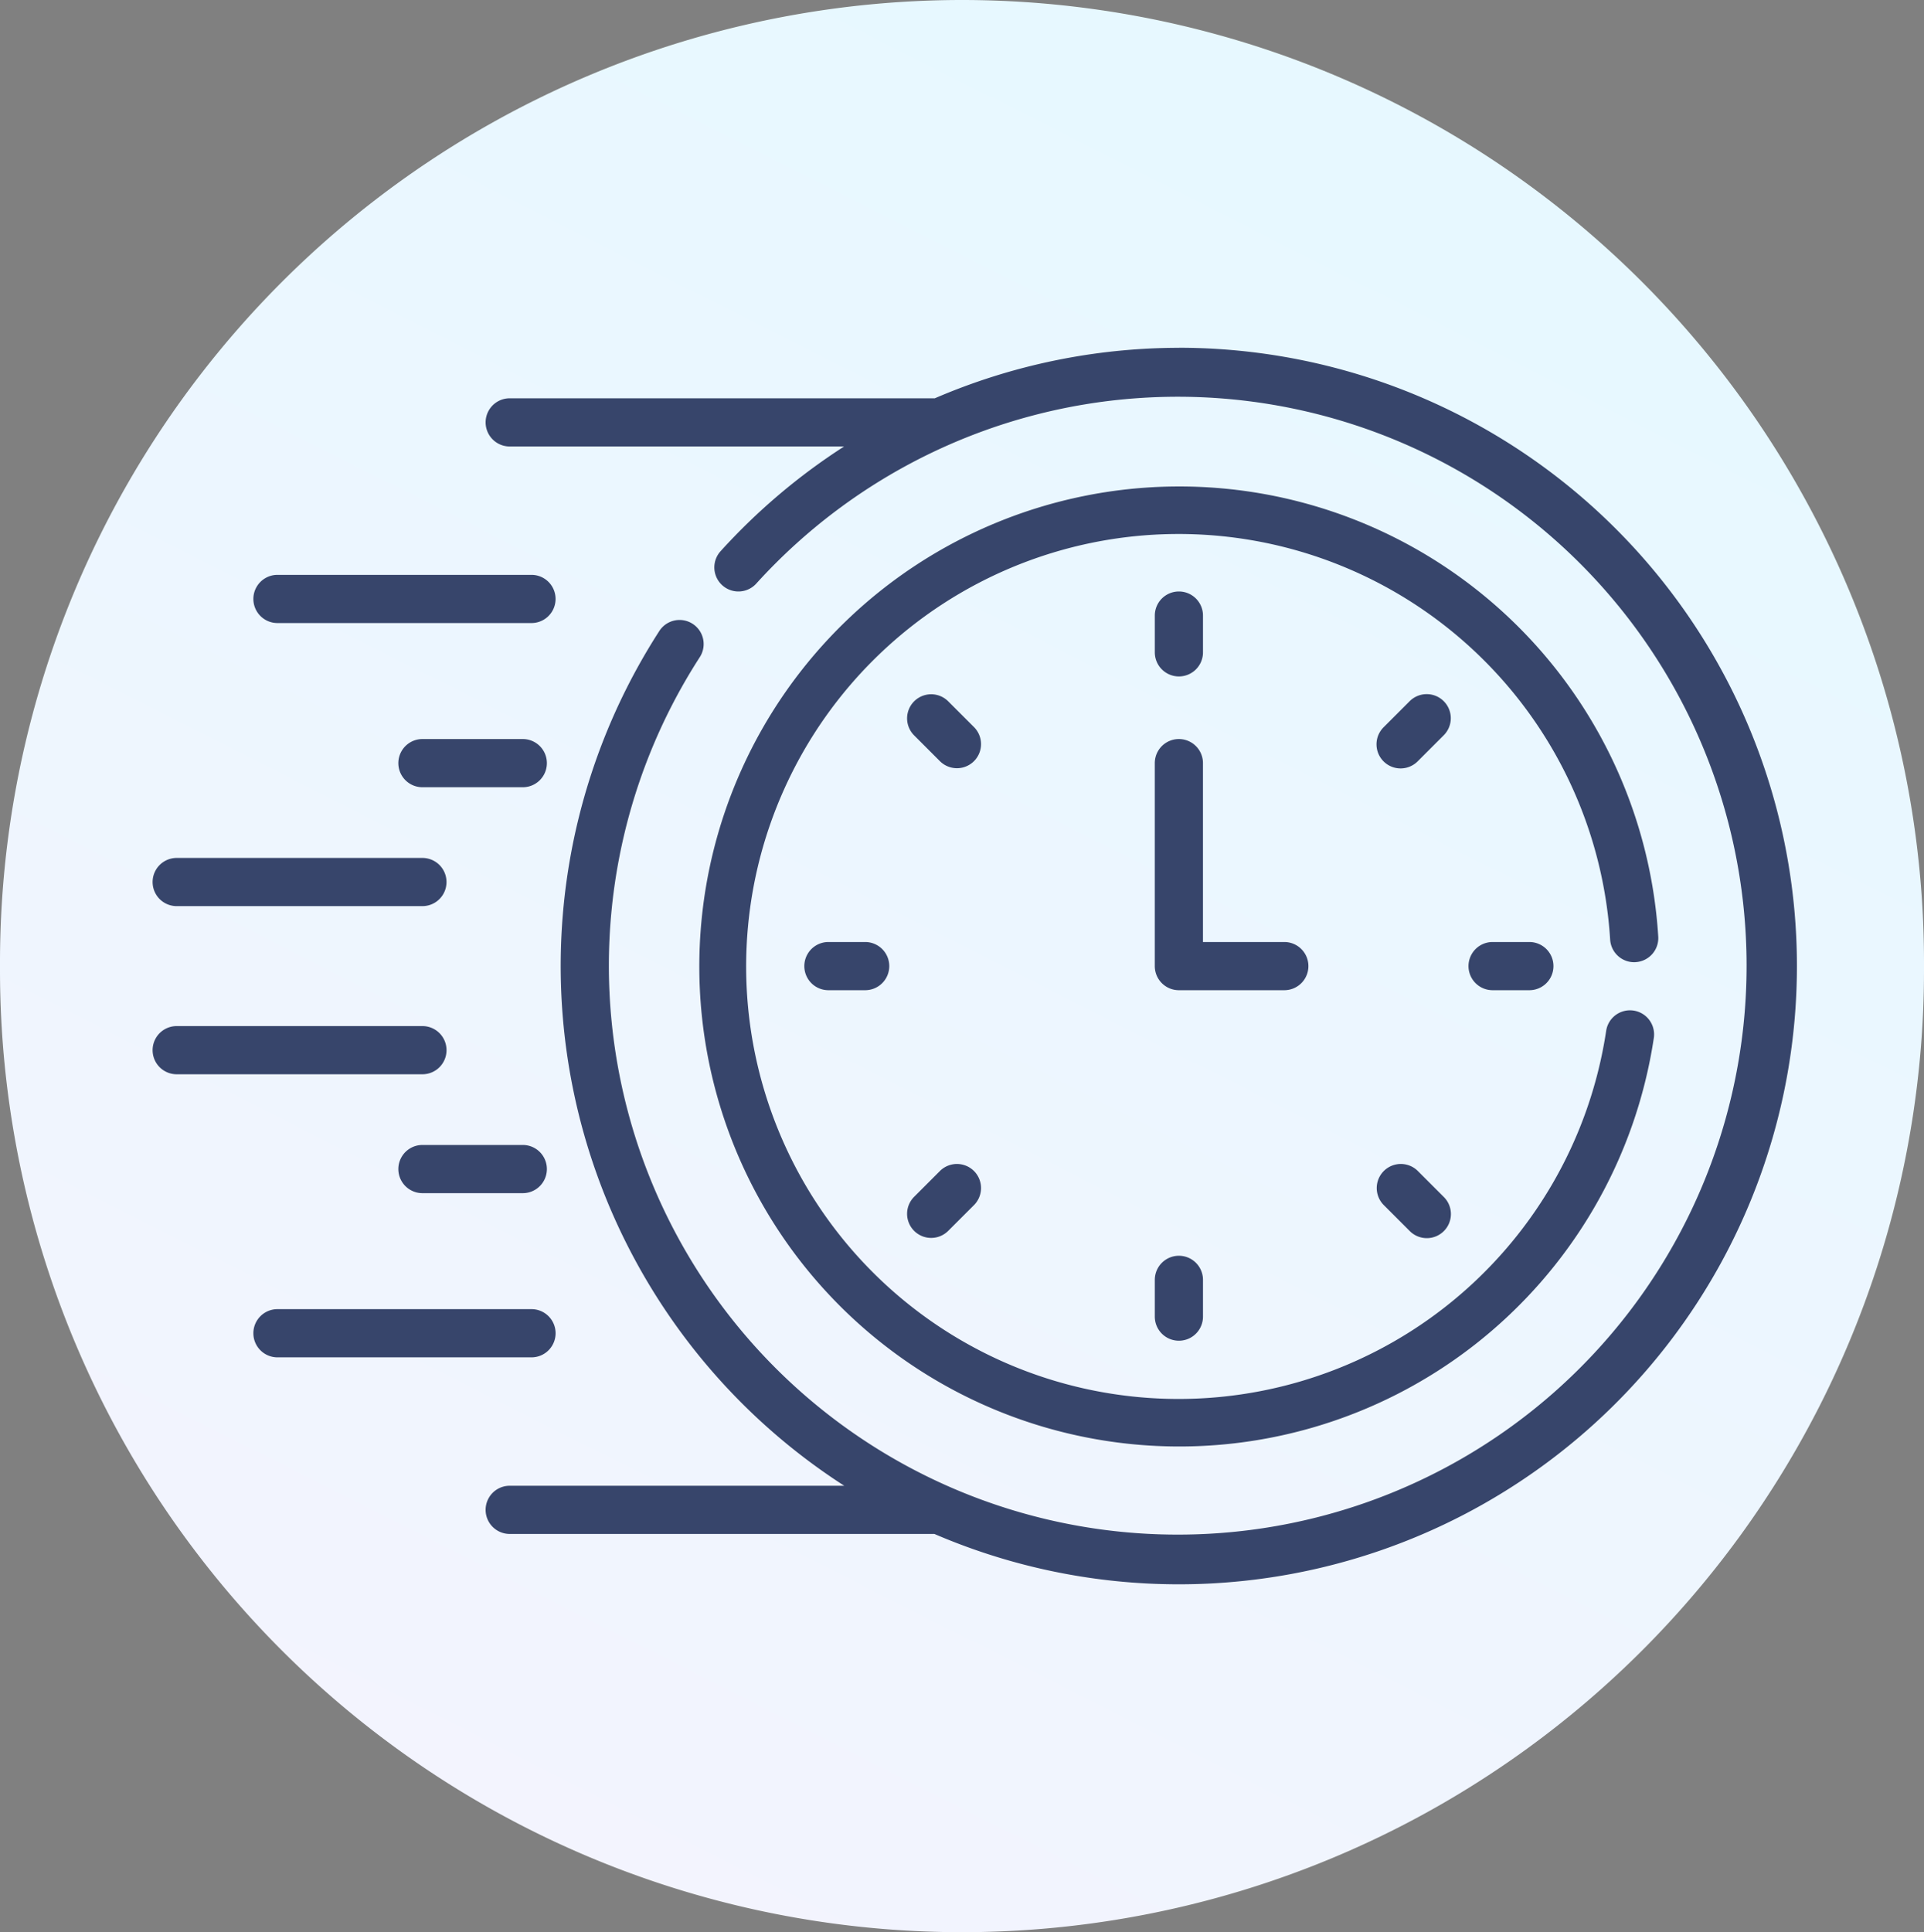 <svg xmlns="http://www.w3.org/2000/svg" xmlns:xlink="http://www.w3.org/1999/xlink" width="99.12" height="99.527" viewBox="0 0 99.12 99.527"><rect x="0" y="0" width="99.12" height="99.527" fill="#808080" stroke="none"/><defs><linearGradient id="linear-gradient" x1="0.5" x2="0.07" y2="0.85" gradientUnits="objectBoundingBox"><stop offset="0" stop-color="#e7f8ff"></stop><stop offset="1" stop-color="#f3f4fe"></stop></linearGradient></defs><g id="Group_1796" data-name="Group 1796" transform="translate(-35.683)"><path id="Path_74" data-name="Path 74" d="M1200.185,2972a49.584,49.584,0,0,1,49.56,49.56v.406a49.56,49.56,0,1,1-99.12,0v-.406A49.584,49.584,0,0,1,1200.185,2972Z" transform="translate(-1114.942 -2972)" fill-rule="evenodd" fill="url(#linear-gradient)"></path><g id="fast-time" transform="translate(43.545 17.916)"><path id="Path_4741" data-name="Path 4741" d="M32.613,136.692H45.7a1.241,1.241,0,1,0,0-2.482H32.613a1.241,1.241,0,0,0,0,2.482Z" transform="translate(-26.181 -122.515)" fill="#37456b"></path><path id="Path_4742" data-name="Path 4742" d="M82.923,185.317h-5.17a1.241,1.241,0,0,0,0,2.482h5.17a1.241,1.241,0,0,0,0-2.482Z" transform="translate(-63.852 -165.165)" fill="#37456b"></path><path id="Path_4743" data-name="Path 4743" d="M1.241,224.809H13.9a1.241,1.241,0,1,0,0-2.482H1.241a1.241,1.241,0,1,0,0,2.482Z" transform="translate(0 -196.051)" fill="#37456b"></path><path id="Path_4744" data-name="Path 4744" d="M46.942,364.03a1.241,1.241,0,0,0-1.241-1.241H32.613a1.241,1.241,0,1,0,0,2.482H45.7A1.241,1.241,0,0,0,46.942,364.03Z" transform="translate(-26.181 -313.271)" fill="#37456b"></path><path id="Path_4745" data-name="Path 4745" d="M82.923,311.683h-5.17a1.241,1.241,0,1,0,0,2.482h5.17a1.241,1.241,0,1,0,0-2.482Z" transform="translate(-63.852 -270.622)" fill="#37456b"></path><path id="Path_4746" data-name="Path 4746" d="M15.142,275.914a1.241,1.241,0,0,0-1.241-1.241H1.241a1.241,1.241,0,1,0,0,2.482H13.9A1.241,1.241,0,0,0,15.142,275.914Z" transform="translate(0 -239.736)" fill="#37456b"></path><path id="Path_4747" data-name="Path 4747" d="M313.27,143.758a1.241,1.241,0,0,0,1.241-1.241v-1.894a1.241,1.241,0,1,0-2.482,0v1.894A1.241,1.241,0,0,0,313.27,143.758Z" transform="translate(-260.398 -126.831)" fill="#37456b"></path><path id="Path_4748" data-name="Path 4748" d="M384.549,171.705a1.241,1.241,0,0,0-1.755,0l-1.339,1.339a1.241,1.241,0,1,0,1.755,1.755l1.339-1.339A1.241,1.241,0,0,0,384.549,171.705Z" transform="translate(-318.033 -153.503)" fill="#37456b"></path><path id="Path_4749" data-name="Path 4749" d="M410.94,248.5a1.241,1.241,0,1,0,0,2.482h1.894a1.241,1.241,0,1,0,0-2.482Z" transform="translate(-341.907 -217.893)" fill="#37456b"></path><path id="Path_4750" data-name="Path 4750" d="M383.21,317.926a1.241,1.241,0,0,0-1.755,1.755l1.339,1.339a1.241,1.241,0,1,0,1.755-1.755Z" transform="translate(-318.033 -275.529)" fill="#37456b"></path><path id="Path_4751" data-name="Path 4751" d="M312.029,347.411v1.894a1.241,1.241,0,1,0,2.482,0v-1.894a1.241,1.241,0,1,0-2.482,0Z" transform="translate(-260.398 -299.402)" fill="#37456b"></path><path id="Path_4752" data-name="Path 4752" d="M236.573,317.926l-1.339,1.339a1.241,1.241,0,0,0,1.755,1.755l1.339-1.339a1.241,1.241,0,0,0-1.755-1.755Z" transform="translate(-196.007 -275.529)" fill="#37456b"></path><path id="Path_4753" data-name="Path 4753" d="M204.152,248.5a1.241,1.241,0,0,0,0,2.482h1.894a1.241,1.241,0,0,0,0-2.482Z" transform="translate(-169.336 -217.893)" fill="#37456b"></path><path id="Path_4754" data-name="Path 4754" d="M238.329,173.045l-1.339-1.339a1.241,1.241,0,0,0-1.755,1.755l1.339,1.339a1.241,1.241,0,0,0,1.755-1.755Z" transform="translate(-196.008 -153.503)" fill="#37456b"></path><path id="Path_4755" data-name="Path 4755" d="M319.943,197.012a1.241,1.241,0,0,0-1.241-1.241h-4.191v-9.214a1.241,1.241,0,1,0-2.482,0v10.455a1.241,1.241,0,0,0,1.241,1.241H318.7A1.241,1.241,0,0,0,319.943,197.012Z" transform="translate(-260.399 -165.164)" fill="#37456b"></path><path id="Path_4756" data-name="Path 4756" d="M218.27,131.006a1.241,1.241,0,0,0,1.164-1.314,24.725,24.725,0,1,0-.228,5.221,1.241,1.241,0,0,0-2.455-.368,22.277,22.277,0,1,1,.205-4.7,1.242,1.242,0,0,0,1.314,1.163Z" transform="translate(-141.867 -99.363)" fill="#37456b"></path><path id="Path_4757" data-name="Path 4757" d="M139.4,63.529a31.835,31.835,0,0,0-12.578,2.6h-21.9a1.241,1.241,0,1,0,0,2.482h17.227a31.813,31.813,0,0,0-6.364,5.395,1.241,1.241,0,1,0,1.84,1.666,29.306,29.306,0,1,1-2.91,3.79,1.241,1.241,0,0,0-2.085-1.347,31.839,31.839,0,0,0,9.527,44.029H104.922a1.241,1.241,0,0,0,0,2.482H126.8a31.847,31.847,0,1,0,12.6-61.1Z" transform="translate(-86.525 -63.529)" fill="#37456b"></path></g></g></svg>
